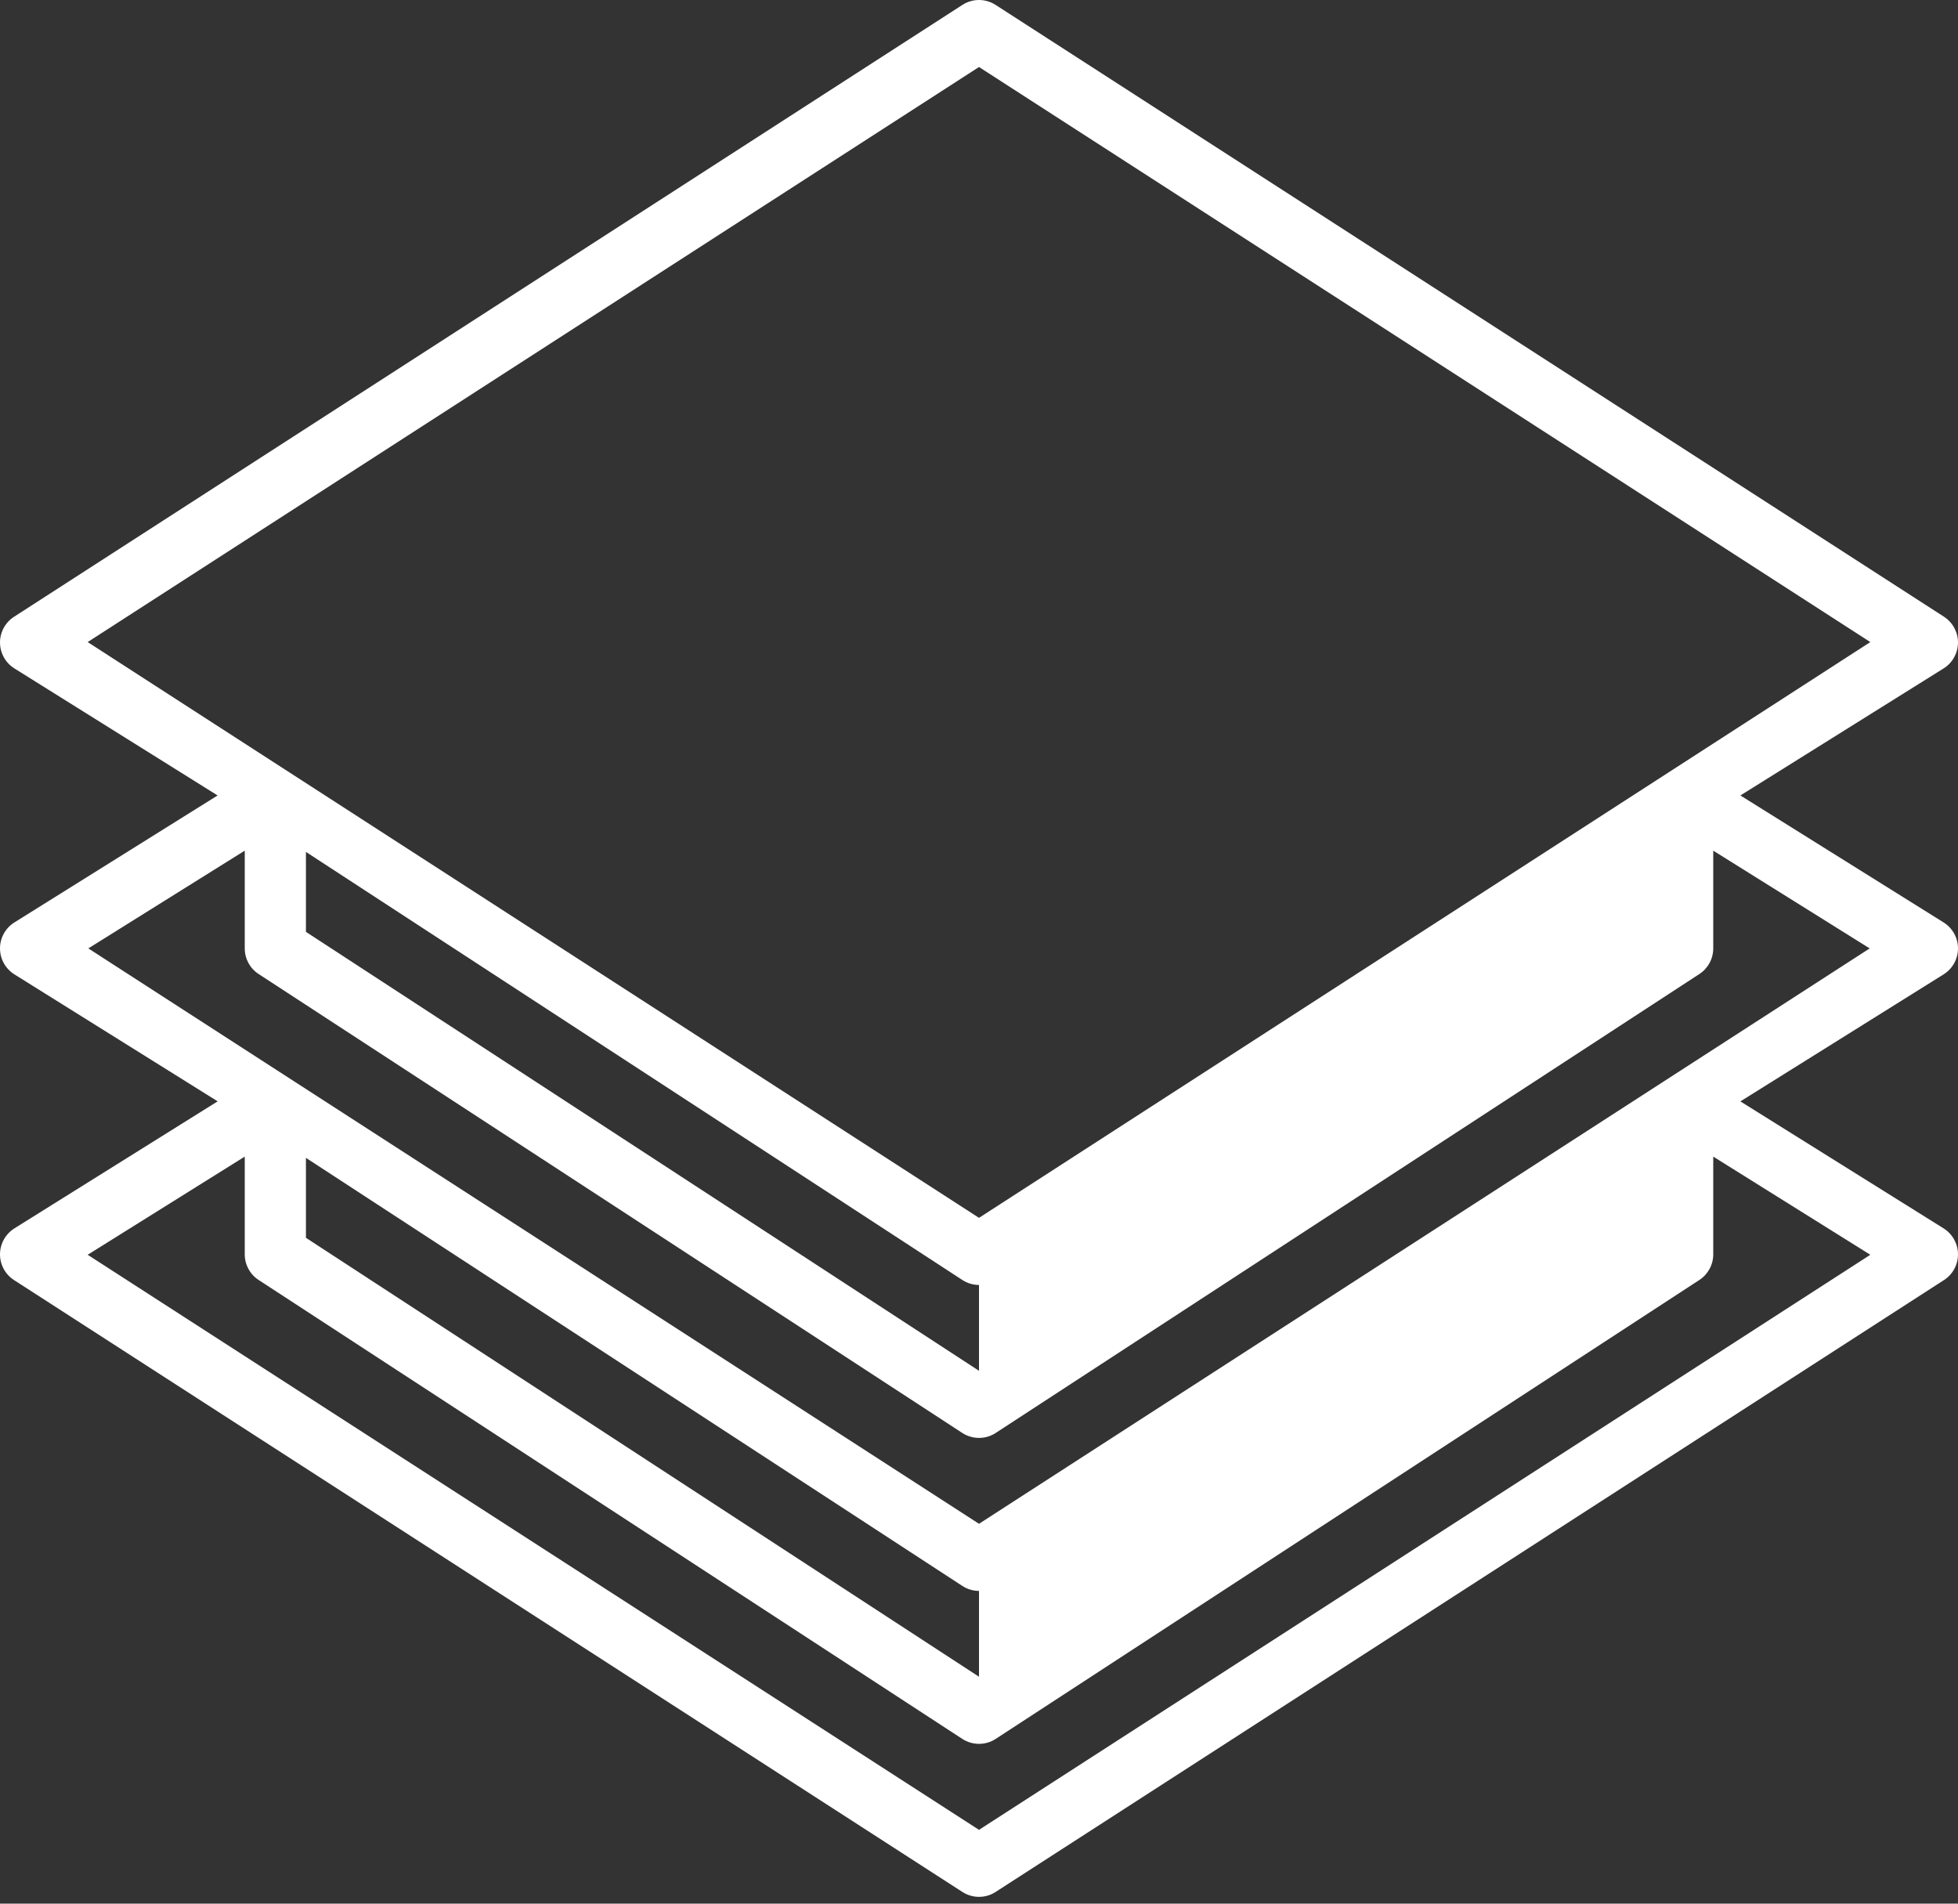 <svg width="36" height="35" viewBox="0 0 36 35" fill="none" xmlns="http://www.w3.org/2000/svg">
<rect x="0" y="0" width="36" height="35" fill="#333333" stroke="none"/>
<path d="M36 17.437C36 17.243 35.9 17.063 35.736 16.96L31.999 14.625L35.736 12.289C35.899 12.187 35.998 12.009 36 11.816C36.001 11.624 35.904 11.444 35.742 11.339L18.305 0.09C18.119 -0.03 17.881 -0.03 17.695 0.09L0.258 11.34C0.096 11.444 -0.001 11.624 9.70448e-06 11.816C0.002 12.009 0.101 12.187 0.264 12.289L4.001 14.625L0.264 16.96C0.1 17.063 9.70448e-06 17.243 9.70448e-06 17.437C9.70448e-06 17.631 0.1 17.811 0.264 17.914L4.002 20.249L0.264 22.585C0.101 22.688 0.002 22.866 9.70448e-06 23.058C-0.001 23.251 0.096 23.431 0.258 23.535L17.695 34.785C17.788 34.845 17.894 34.875 18 34.875C18.106 34.875 18.212 34.846 18.305 34.785L35.742 23.535C35.904 23.431 36.001 23.251 36 23.058C35.998 22.866 35.899 22.688 35.736 22.585L31.999 20.25L35.736 17.914C35.9 17.811 36 17.631 36 17.437ZM1.612 11.805L18 1.232L34.388 11.805L18 22.391L1.612 11.805ZM18 23.625V25.203L5.625 17.133V15.663L17.693 23.533C17.786 23.594 17.893 23.625 18 23.625ZM34.388 23.07L18 33.643L1.612 23.07L4.5 21.265V23.062C4.5 23.253 4.596 23.43 4.755 23.533L17.693 31.971C17.786 32.031 17.893 32.062 18 32.062C18.107 32.062 18.214 32.032 18.307 31.971L31.245 23.533C31.404 23.429 31.5 23.252 31.5 23.062V21.265L34.388 23.07ZM5.625 22.758V21.288L17.693 29.158C17.786 29.219 17.893 29.25 18 29.25V30.828L5.625 22.758ZM18 28.016L1.624 17.437L4.5 15.64V17.437C4.5 17.628 4.596 17.805 4.755 17.908L17.693 26.346C17.786 26.406 17.893 26.437 18 26.437C18.107 26.437 18.214 26.407 18.307 26.346L31.245 17.908C31.404 17.804 31.5 17.627 31.5 17.437V15.64L34.376 17.437L18 28.016Z" fill="white"/>
</svg>
